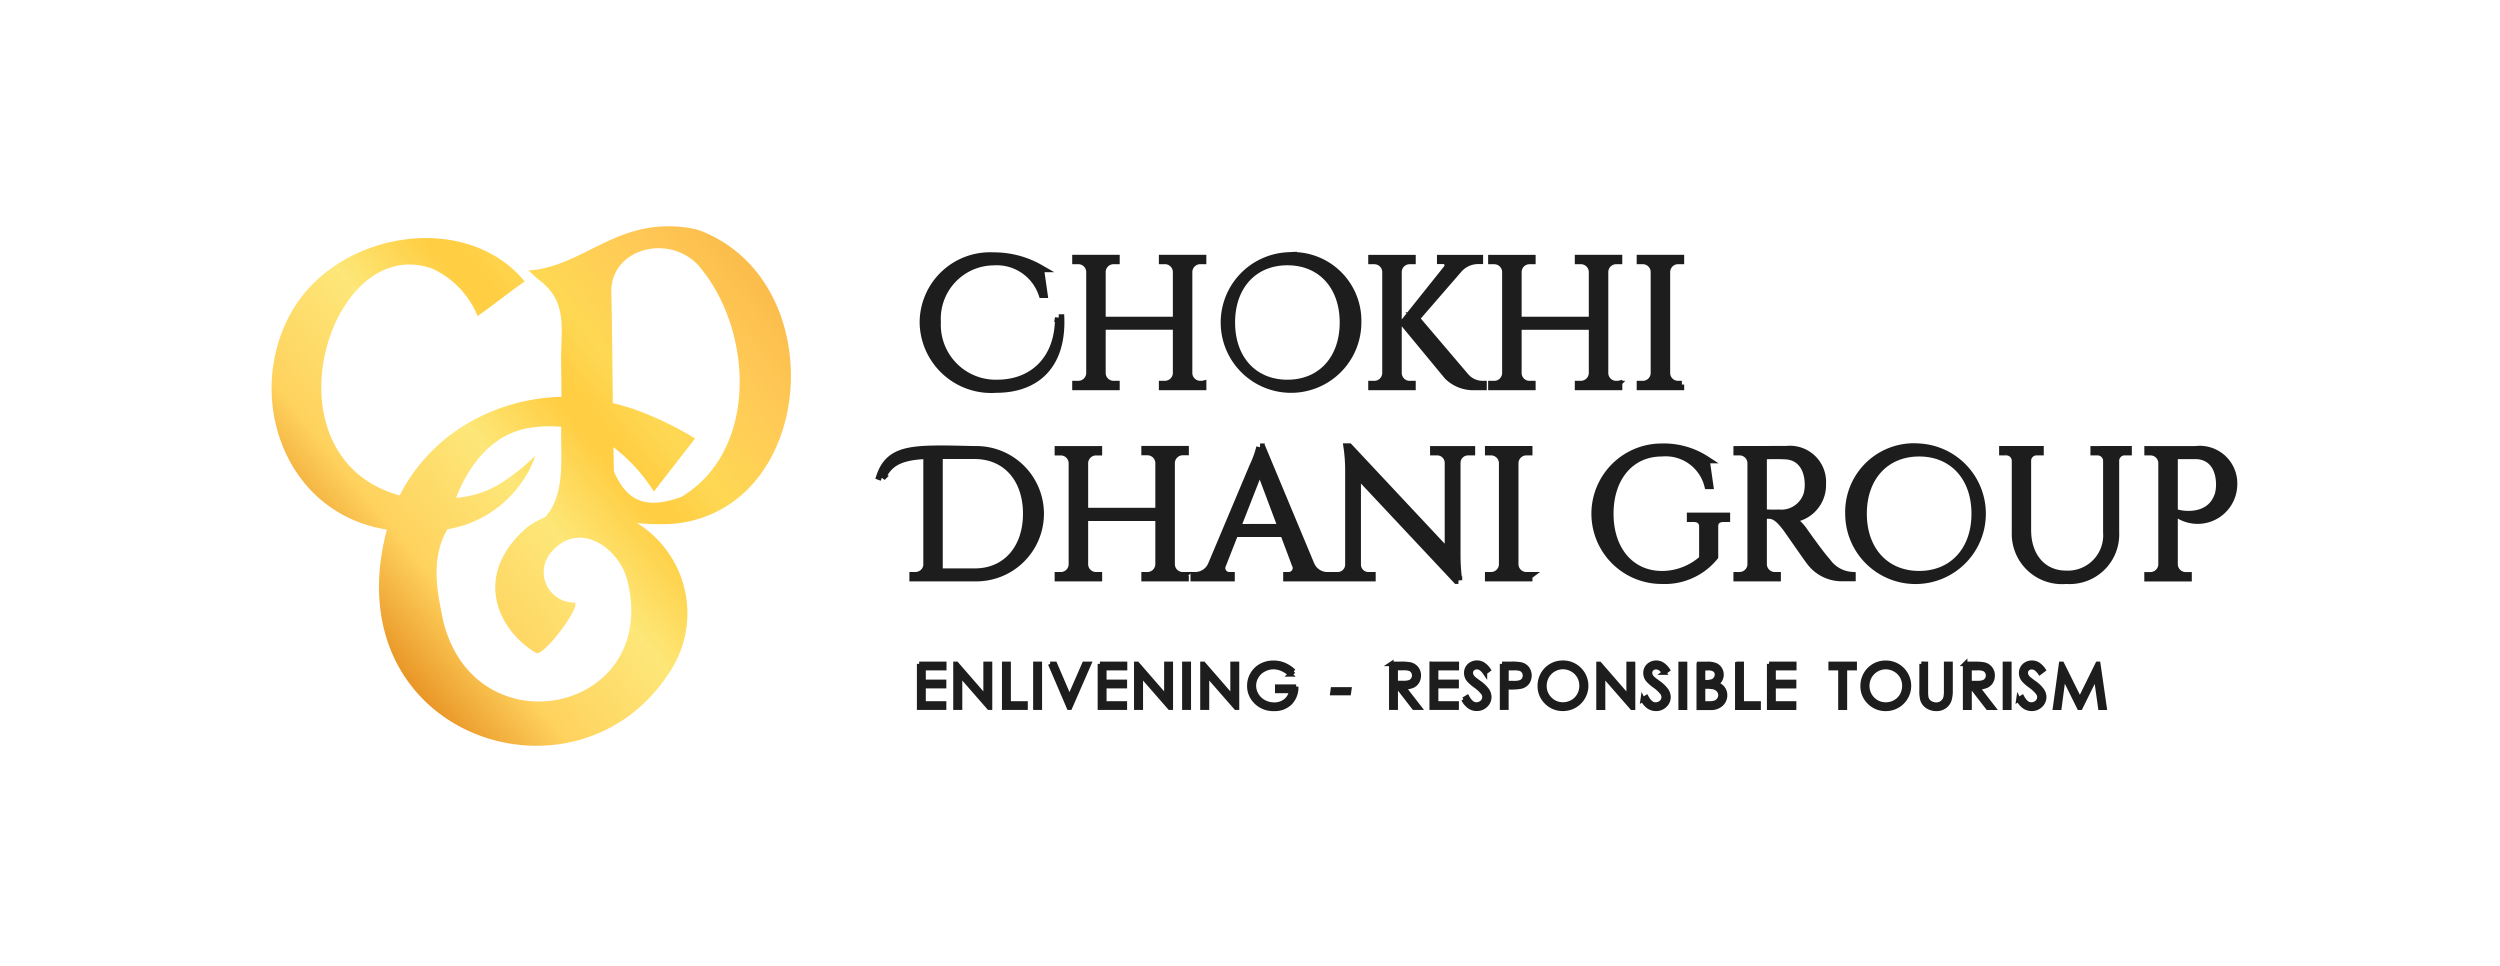 <svg xmlns="http://www.w3.org/2000/svg" xmlns:xlink="http://www.w3.org/1999/xlink" width="165.67" height="64" viewBox="0 0 165.67 64"><defs><linearGradient id="linear-gradient" x1="0.106" y1="0.76" x2="1.025" y2="-0.013" gradientUnits="objectBoundingBox"><stop offset="0" stop-color="#e58c1d"></stop><stop offset="0.08" stop-color="#e58c1d"></stop><stop offset="0.22" stop-color="#ffd25e"></stop><stop offset="0.39" stop-color="#fde778"></stop><stop offset="0.51" stop-color="#ffce43"></stop><stop offset="0.54" stop-color="#ffce43"></stop><stop offset="0.6" stop-color="#fed853"></stop><stop offset="0.74" stop-color="#ffc956"></stop><stop offset="1" stop-color="#f4a838"></stop></linearGradient></defs><g id="Group_69025" data-name="Group 69025" transform="translate(-499 -8250)" style="mix-blend-mode: normal;isolation: isolate"><rect id="Rectangle_16357" data-name="Rectangle 16357" width="165.67" height="64" transform="translate(499 8250)" fill="#fff"></rect><g id="Group_63699" data-name="Group 63699" transform="translate(-1034.416 -246)"><path id="Path_4718" data-name="Path 4718" d="M596.073,160.235c1.057-.744,2.065-1.559,3.122-2.3-3.871-4.707-12.388-3.338-15.437,2-3.161,5.538-.555,13.363,6.307,14.446-3.6,13.62,12.391,19.013,18.632,9.6a7.03,7.03,0,0,0-2.066-10.036,14.586,14.586,0,0,0,2.351.058c9.538-.827,10.706-16.1,1.777-19.46a6.806,6.806,0,0,0-1.378-.236c-4.32-.329-6.393,2.663-9.948,2.906.266.2.494.452.757.653,1.9,1.461,1.391,3.249,1.42,5.366.011.79.023,1.571.028,2.351a12.937,12.937,0,0,0-6.087,1.682,11.685,11.685,0,0,0-4.639,4.85c-.1-.027-.2-.056-.3-.087-8.821-2.793-4.3-17.41,2.482-14.931a5.923,5.923,0,0,1,2.981,3.132Zm14.418,8.11a21.956,21.956,0,0,0-3.953-1.911q-.77-.258-1.5-.433c-.027-2.431-.043-4.839-.1-7.343-.058-2.9,3.8-3.913,5.764-1.791,3.618,4.183,4.053,12.226-1.113,15.347-2.208.788-3.56.445-4.479-1.691q-.019-.809-.032-1.606a11.3,11.3,0,0,1,2.679,2.94q1.365-1.757,2.731-3.512Zm-16.412,6.011a7.478,7.478,0,0,0,5.826-4.863,14.8,14.8,0,0,1-2.365,1.865,6.5,6.5,0,0,1-2.889.915c.814-2.125,2.4-4.269,4.909-4.637a8.26,8.26,0,0,1,2.059-.067c-.058,1.994.323,4.411-1.047,5.97a6.551,6.551,0,0,0-1.174.66c-3.647,3.086-2.1,6.766.558,8.362.487.248,2.966-3.037,2.563-3.346a2.012,2.012,0,0,1-1.449-3.456c1.8-1.969,4.4-.145,4.932,2,2.182,8.759-10.1,11.34-12.208,2.657C593.462,178.737,592.88,176.388,594.079,174.356Z" transform="translate(968.989 8356.714)" fill-rule="evenodd" fill="url(#linear-gradient)"></path><g id="Group_61071" data-name="Group 61071" transform="translate(1591.73 8512.967)"><path id="Path_4719" data-name="Path 4719" d="M567.377,205.888c0,2.733-1.7,4.342-4.092,4.342a3.887,3.887,0,0,1-3.968-4.077,3.787,3.787,0,0,1,3.751-4,3.186,3.186,0,0,1,3.222,2.162h.1l-.244-1.708a6.127,6.127,0,0,0-3.092-.816,4.417,4.417,0,0,0-4.646,4.392,4.492,4.492,0,0,0,4.816,4.416c2.662,0,4.38-1.573,4.273-4.707l-.121,0Zm9.532,4.415h-.152a.773.773,0,0,1-.777-.756v-6.711a.778.778,0,0,1,.777-.762h.151l0-.121h-2.646l0,.121h.153a.777.777,0,0,1,.774.746v3.237h-4.951v-3.229a.773.773,0,0,1,.775-.752h.154l0-.121h-2.648l0,.121h.153a.773.773,0,0,1,.775.754v6.717a.771.771,0,0,1-.775.756h-.153l0,.121h2.648l0-.121h-.154a.77.77,0,0,1-.775-.756v-3.127h4.951v3.127a.778.778,0,0,1-.774.756h-.153l0,.121h2.648l0-.121Zm5.621-8.518a4.411,4.411,0,1,0,4.651,4.4,4.3,4.3,0,0,0-4.651-4.4Zm0,8.445c-2.229,0-3.717-1.615-3.717-4.041s1.488-4.041,3.717-4.041,3.715,1.615,3.715,4.041-1.488,4.041-3.715,4.041Zm7.327-7.4a.772.772,0,0,1,.774-.752h.153l0-.121h-2.648l0,.121h.153a.773.773,0,0,1,.775.754v6.713a.775.775,0,0,1-.775.76h-.153l0,.121h2.648l0-.121h-.153a.773.773,0,0,1-.774-.76v-6.715Zm1.181,3.091,3.311,3.891a1.523,1.523,0,0,0,1.142.494v.119h-.51a2.416,2.416,0,0,1-1.823-.685l-2.914-3.526,2.856-3.579a.341.341,0,0,0-.293-.57h-.116v-.107h2.557v.109h-.055a1.744,1.744,0,0,0-1.3.566l-2.852,3.289Zm13.435,4.384h-.153a.772.772,0,0,1-.776-.756v-6.711a.777.777,0,0,1,.776-.762h.151l0-.121h-2.646l0,.121h.153a.778.778,0,0,1,.775.746v3.237h-4.951v-3.229a.772.772,0,0,1,.774-.752h.153l0-.121h-2.647l0,.121h.152a.773.773,0,0,1,.775.754v6.717a.771.771,0,0,1-.775.756h-.152l0,.121h2.647l0-.121h-.153a.769.769,0,0,1-.774-.756v-3.127h4.951v3.127a.78.78,0,0,1-.775.756h-.153l0,.121h2.649l0-.121Zm4.1,0h-.153a.773.773,0,0,1-.775-.76v-6.715a.774.774,0,0,1,.775-.754h.153v-.121h-2.647l0,.121h.153a.774.774,0,0,1,.774.756v6.713a.774.774,0,0,1-.774.76h-.153l0,.121h2.647V210.3Zm-52.908,6.141c.4-.75.884-1.4,2.987-1.46v7.294a.775.775,0,0,1-.77.693h-.153l0,.121h4.091a4.234,4.234,0,1,0,0-8.466c-1.064-.024-1.966-.05-2.726-.035-2.047.033-3.075.356-3.559,1.8l.133.05Zm3.776-1.46h2.377c2.076.011,3.439,1.555,3.439,3.874s-1.376,3.874-3.439,3.874h-2.377v-7.748Zm16.31,7.988h-.153a.772.772,0,0,1-.776-.756V215.5a.778.778,0,0,1,.776-.762h.151l0-.121H573.1l0,.121h.153a.777.777,0,0,1,.774.746v3.237h-4.951V215.5a.773.773,0,0,1,.775-.751h.153l0-.121h-2.649l0,.121h.153a.773.773,0,0,1,.775.753v6.717a.771.771,0,0,1-.775.756h-.153l0,.121h2.649l0-.121h-.153a.77.77,0,0,1-.775-.756v-3.127h4.951v3.127a.778.778,0,0,1-.774.756H573.1l0,.121h2.647l0-.121Zm5.074-8.518h-.108a6.364,6.364,0,0,1-.448,1.246l-2.742,6.51a1.2,1.2,0,0,1-1.061.762h-.109v.121h2.436v-.121h-.106a.513.513,0,0,1-.462-.751l.81-2.067h3.259l.772,2.058a.514.514,0,0,1-.459.76H582.5v.121h2.725v-.121h-.1a1.2,1.2,0,0,1-1.064-.762l-3.236-7.756Zm-1.649,5.336L580.7,215.9l1.458,3.885Zm13.058-5.166,0,.121h.224a.744.744,0,0,1,.745.734v6l-6.588-7.036h-.119a10.567,10.567,0,0,1,.111,1.513v6.285a.747.747,0,0,1-.746.732h-.223l0,.121h2.492l0-.121H587.9a.745.745,0,0,1-.747-.724v-6.024l6.6,7.039h.111a12.256,12.256,0,0,1-.111-1.543v-6.251a.744.744,0,0,1,.746-.724h.223l0-.121Zm6.285,8.348h-.153a.772.772,0,0,1-.774-.76V215.5a.775.775,0,0,1,.774-.754h.153l0-.121H595.87l0,.121h.153a.775.775,0,0,1,.774.756v6.713a.774.774,0,0,1-.774.76h-.153l0,.121h2.648l0-.121Zm13.1-3.815v-.121h-2.369v.121h.192c.391,0,.621.2.621.551v2.145a4.051,4.051,0,0,1-2.728,1.049c-2.052-.01-3.442-1.628-3.442-4.044s1.391-4.041,3.442-4.041a2.9,2.9,0,0,1,3.071,2.164h.1l-.244-1.709a5.125,5.125,0,0,0-2.932-.817,4.4,4.4,0,0,0,0,8.809,4.246,4.246,0,0,0,3.5-1.559v-2c-.007-.348.213-.546.6-.546Zm.718-4.533,0,.121h.153a.774.774,0,0,1,.775.759v6.714a.775.775,0,0,1-.775.753h-.153l0,.121h2.644l0-.121h-.154a.774.774,0,0,1-.774-.76V215c.157.006.89-.025,1.507.01.9.048,1.47.75,1.5,1.843a2.446,2.446,0,0,1-.077.724,1.807,1.807,0,0,1-1.889,1.257c-.363.01-.639,0-.639,0v.113c.444,0,.8.419,1.111.816.094.117,1.458,2.1,1.6,2.265a2.6,2.6,0,0,0,2.112,1.06h.663v-.121a2.179,2.179,0,0,1-1.645-.916c-.468-.511-1.513-2-1.513-2a2.921,2.921,0,0,0-.864-.851,2.239,2.239,0,0,0,2.054-2.307,2.144,2.144,0,0,0-2.365-2.274Zm12.058-.17a4.411,4.411,0,1,1-4.652,4.4,4.305,4.305,0,0,1,4.652-4.4Zm0,8.446c2.227,0,3.716-1.616,3.716-4.042s-1.489-4.041-3.716-4.041-3.717,1.616-3.717,4.041,1.489,4.042,3.717,4.042Zm11.6-8.276v.121h.2a.618.618,0,0,1,.639.582V220.1a2.592,2.592,0,0,1-2.7,2.781c-1.542,0-2.569-1.175-2.569-2.938v-4.618a.612.612,0,0,1,.637-.58h.2v-.121h-2.459v.121h.2a.615.615,0,0,1,.639.6v4.778a3.075,3.075,0,0,0,3.356,3.142A3.036,3.036,0,0,0,637.4,220.1v-4.785a.617.617,0,0,1,.639-.57h.2v-.121Zm3.572,0v.121h.154a.774.774,0,0,1,.771.7v6.771a.775.775,0,0,1-.775.76h-.153l0,.121h2.649l0-.121h-.151a.776.776,0,0,1-.777-.76v-7.226h1.4c1.029,0,1.6.741,1.632,1.854a2.568,2.568,0,0,1-.079.73c-.544,1.733-2.534,1.3-2.534,1.3v.115a2.377,2.377,0,0,0,3.521-2.027,2.238,2.238,0,0,0-2.5-2.337Z" transform="translate(-555.53 -201.785)" fill="#1d1d1d" stroke="#1d1d1d" stroke-width="0.5" fill-rule="evenodd"></path><path id="Path_4720" data-name="Path 4720" d="M561.171,229.263h1.663v.283h-1.372v.911h1.36v.283h-1.36v1.146h1.36v.283h-1.651v-2.906Zm2.408,2.906v-2.906h.063l1.933,2.223v-2.223h.292v2.906H565.8l-1.921-2.2v2.2Zm3.229-2.906h.291v2.623h1.121v.283h-1.412v-2.906Zm2.066,0h.292v2.906h-.292v-2.906Zm.976,0h.316l.966,2.249.981-2.249h.317l-1.268,2.906H571.1l-1.246-2.906Zm3.3,0h1.664v.283h-1.373v.911h1.36v.283h-1.36v1.146h1.36v.283h-1.651v-2.906Zm2.409,2.906v-2.906h.063l1.932,2.223v-2.223h.292v2.906h-.067l-1.921-2.2v2.2Zm3.187-2.906h.292v2.906h-.292v-2.906Zm1.2,2.906v-2.906h.063l1.932,2.223v-2.223h.292v2.906h-.067l-1.922-2.2v2.2Zm6.038-2.419-.225.213a1.744,1.744,0,0,0-.535-.363,1.452,1.452,0,0,0-.566-.123,1.351,1.351,0,0,0-.653.168,1.215,1.215,0,0,0-.481.455,1.171,1.171,0,0,0-.171.608,1.205,1.205,0,0,0,.176.625,1.259,1.259,0,0,0,.488.464,1.408,1.408,0,0,0,.681.169,1.175,1.175,0,0,0,.761-.252,1,1,0,0,0,.368-.655H584.9v-.283h1.255a1.456,1.456,0,0,1-.4,1.069,1.44,1.44,0,0,1-1.062.4,1.6,1.6,0,0,1-1.28-.55,1.455,1.455,0,0,1-.362-.978,1.507,1.507,0,0,1,.778-1.325,1.682,1.682,0,0,1,.821-.2,1.842,1.842,0,0,1,.7.134,2.073,2.073,0,0,1,.638.427Zm6.473-.487h.58a3.5,3.5,0,0,1,.657.039.74.74,0,0,1,.422.254.723.723,0,0,1,.162.479.764.764,0,0,1-.112.416.692.692,0,0,1-.319.272,1.472,1.472,0,0,1-.574.093l1.047,1.352h-.358l-1.045-1.352h-.167v1.352h-.292v-2.906Zm.292.283v.987l.5,0a1.241,1.241,0,0,0,.432-.055.458.458,0,0,0,.218-.177.49.49,0,0,0,.079-.271.472.472,0,0,0-.08-.267.451.451,0,0,0-.208-.17,1.266,1.266,0,0,0-.429-.051Zm2.391-.283H596.8v.283h-1.372v.911h1.36v.283h-1.36v1.146h1.36v.283h-1.652v-2.906Zm2.106,2.362.246-.149c.175.321.376.482.6.482a.582.582,0,0,0,.275-.068.5.5,0,0,0,.2-.183.478.478,0,0,0,.067-.243.486.486,0,0,0-.1-.286,2.332,2.332,0,0,0-.5-.466,2.558,2.558,0,0,1-.453-.4.722.722,0,0,1-.154-.445.682.682,0,0,1,.09-.346.651.651,0,0,1,.258-.245.74.74,0,0,1,.359-.091.773.773,0,0,1,.387.1,1.339,1.339,0,0,1,.38.374l-.238.18a1.111,1.111,0,0,0-.281-.286.475.475,0,0,0-.253-.07.4.4,0,0,0-.289.106.352.352,0,0,0-.113.264.449.449,0,0,0,.04.184.7.7,0,0,0,.145.194c.038.035.164.133.378.289a2.147,2.147,0,0,1,.519.5.8.8,0,0,1,.141.437.738.738,0,0,1-.24.549.806.806,0,0,1-.585.234.858.858,0,0,1-.481-.142,1.292,1.292,0,0,1-.4-.475Zm2.553-2.362h.579a3.306,3.306,0,0,1,.673.043.738.738,0,0,1,.407.252.812.812,0,0,1,0,.958.757.757,0,0,1-.425.254,3.773,3.773,0,0,1-.74.047h-.208v1.352H599.8v-2.906Zm.291.283v.987l.493.006a1.279,1.279,0,0,0,.437-.054.448.448,0,0,0,.218-.176.5.5,0,0,0,0-.54.441.441,0,0,0-.209-.172,1.245,1.245,0,0,0-.424-.051Zm3.728-.357a1.506,1.506,0,0,1,1.1.442,1.527,1.527,0,0,1-1.081,2.611,1.486,1.486,0,0,1-1.091-.443,1.457,1.457,0,0,1-.445-1.071,1.551,1.551,0,0,1,.2-.776,1.5,1.5,0,0,1,1.309-.763Zm.013.284a1.209,1.209,0,0,0-.612.167,1.222,1.222,0,0,0-.451.452,1.271,1.271,0,0,0-.161.635,1.222,1.222,0,0,0,1.224,1.23,1.241,1.241,0,0,0,.625-.164,1.166,1.166,0,0,0,.45-.448,1.263,1.263,0,0,0,.161-.632,1.233,1.233,0,0,0-.161-.626,1.208,1.208,0,0,0-.453-.447,1.239,1.239,0,0,0-.622-.167Zm2.361,2.7v-2.906h.063l1.932,2.223v-2.223h.292v2.906h-.067l-1.921-2.2v2.2Zm2.929-.544.247-.149c.174.321.376.482.6.482a.58.58,0,0,0,.275-.068.489.489,0,0,0,.2-.183.47.47,0,0,0,.068-.243.492.492,0,0,0-.1-.286,2.365,2.365,0,0,0-.5-.466,2.6,2.6,0,0,1-.453-.4.722.722,0,0,1-.154-.445.672.672,0,0,1,.091-.346.655.655,0,0,1,.257-.245.743.743,0,0,1,.36-.091.767.767,0,0,1,.385.1,1.314,1.314,0,0,1,.38.374l-.237.18a1.129,1.129,0,0,0-.281-.286.478.478,0,0,0-.253-.07.4.4,0,0,0-.29.106.351.351,0,0,0-.112.264.463.463,0,0,0,.039.184.686.686,0,0,0,.146.194c.037.035.164.133.377.289a2.13,2.13,0,0,1,.519.5.792.792,0,0,1,.142.437.741.741,0,0,1-.24.549.809.809,0,0,1-.585.234.856.856,0,0,1-.481-.142,1.293,1.293,0,0,1-.4-.475Zm2.513-2.362h.291v2.906h-.291v-2.906Zm1.2,0h.573a1.353,1.353,0,0,1,.531.082.649.649,0,0,1,.294.252.689.689,0,0,1,.107.377.678.678,0,0,1-.094.353.7.7,0,0,1-.276.258,1.04,1.04,0,0,1,.348.181.691.691,0,0,1,.189.251.736.736,0,0,1,.069.319.786.786,0,0,1-.256.593.959.959,0,0,1-.686.242h-.8v-2.906Zm.283.283v.931h.166a1.312,1.312,0,0,0,.448-.057.471.471,0,0,0,.225-.178.464.464,0,0,0,.085-.269.385.385,0,0,0-.14-.314.711.711,0,0,0-.447-.113Zm0,1.222v1.117h.361a1.3,1.3,0,0,0,.467-.062.541.541,0,0,0,.239-.2.51.51,0,0,0-.036-.626.648.648,0,0,0-.348-.2,2.554,2.554,0,0,0-.517-.035Zm2.271-1.506h.292v2.623H616.8v.283h-1.413v-2.906Zm2.111,0h1.664v.283h-1.372v.911h1.36v.283h-1.36v1.146h1.36v.283H617.5v-2.906Zm4.076.283v-.283h1.591v.283h-.648v2.623h-.295v-2.623Zm3.635-.357a1.506,1.506,0,0,1,1.1.442,1.527,1.527,0,0,1-1.081,2.611,1.485,1.485,0,0,1-1.09-.443,1.458,1.458,0,0,1-.445-1.071,1.551,1.551,0,0,1,.2-.776,1.5,1.5,0,0,1,1.309-.763Zm.013.284a1.239,1.239,0,0,0-1.062.62,1.262,1.262,0,0,0-.162.635,1.222,1.222,0,0,0,1.224,1.23,1.245,1.245,0,0,0,.627-.164,1.163,1.163,0,0,0,.448-.448,1.254,1.254,0,0,0,.162-.632,1.223,1.223,0,0,0-.162-.626,1.2,1.2,0,0,0-.453-.447,1.236,1.236,0,0,0-.622-.167Zm2.37-.21h.291v1.755a3.289,3.289,0,0,0,.013.389.636.636,0,0,0,.1.288.585.585,0,0,0,.243.193.761.761,0,0,0,.33.079.661.661,0,0,0,.276-.061.611.611,0,0,0,.221-.17.7.7,0,0,0,.13-.263,2.168,2.168,0,0,0,.031-.455v-1.755h.291v1.754a2.153,2.153,0,0,1-.076.629.86.86,0,0,1-.3.418.876.876,0,0,1-.553.178,1.061,1.061,0,0,1-.6-.168.81.81,0,0,1-.336-.445,2.365,2.365,0,0,1-.053-.613v-1.754Zm2.892,0h.58a3.5,3.5,0,0,1,.657.039.74.74,0,0,1,.422.254.718.718,0,0,1,.162.479.765.765,0,0,1-.111.416.7.7,0,0,1-.321.272,1.466,1.466,0,0,1-.573.093l1.046,1.352h-.357l-1.046-1.352h-.167v1.352h-.292v-2.906Zm.292.283v.987l.5,0a1.241,1.241,0,0,0,.432-.055.453.453,0,0,0,.218-.177.49.49,0,0,0,.079-.271.471.471,0,0,0-.08-.267.446.446,0,0,0-.208-.17,1.268,1.268,0,0,0-.429-.051Zm2.347-.283h.291v2.906h-.291v-2.906Zm.894,2.362.247-.149c.174.321.376.482.6.482a.58.58,0,0,0,.275-.068.483.483,0,0,0,.2-.183.47.47,0,0,0,.068-.243.493.493,0,0,0-.1-.286,2.332,2.332,0,0,0-.5-.466,2.58,2.58,0,0,1-.454-.4.722.722,0,0,1-.154-.445.672.672,0,0,1,.092-.346.654.654,0,0,1,.257-.245.743.743,0,0,1,.36-.091.766.766,0,0,1,.385.1,1.314,1.314,0,0,1,.38.374l-.237.18a1.129,1.129,0,0,0-.281-.286.478.478,0,0,0-.253-.07.4.4,0,0,0-.289.106.348.348,0,0,0-.113.264.465.465,0,0,0,.039.184.706.706,0,0,0,.146.194c.037.035.164.133.377.289a2.156,2.156,0,0,1,.52.5.8.8,0,0,1,.141.437.741.741,0,0,1-.24.549.809.809,0,0,1-.585.234.856.856,0,0,1-.481-.142,1.293,1.293,0,0,1-.4-.475Zm2.428.544.4-2.906h.06l1.183,2.384,1.175-2.384h.043l.419,2.906h-.281l-.292-2.081-1.029,2.081h-.077l-1.039-2.1-.278,2.1Zm-47.858-1.215h1.088l-.035.243h-1.086Z" transform="translate(-558.574 -202.238)" fill="#1d1d1d" stroke="#1d1d1d" stroke-width="0.3" fill-rule="evenodd"></path></g></g></g></svg>
